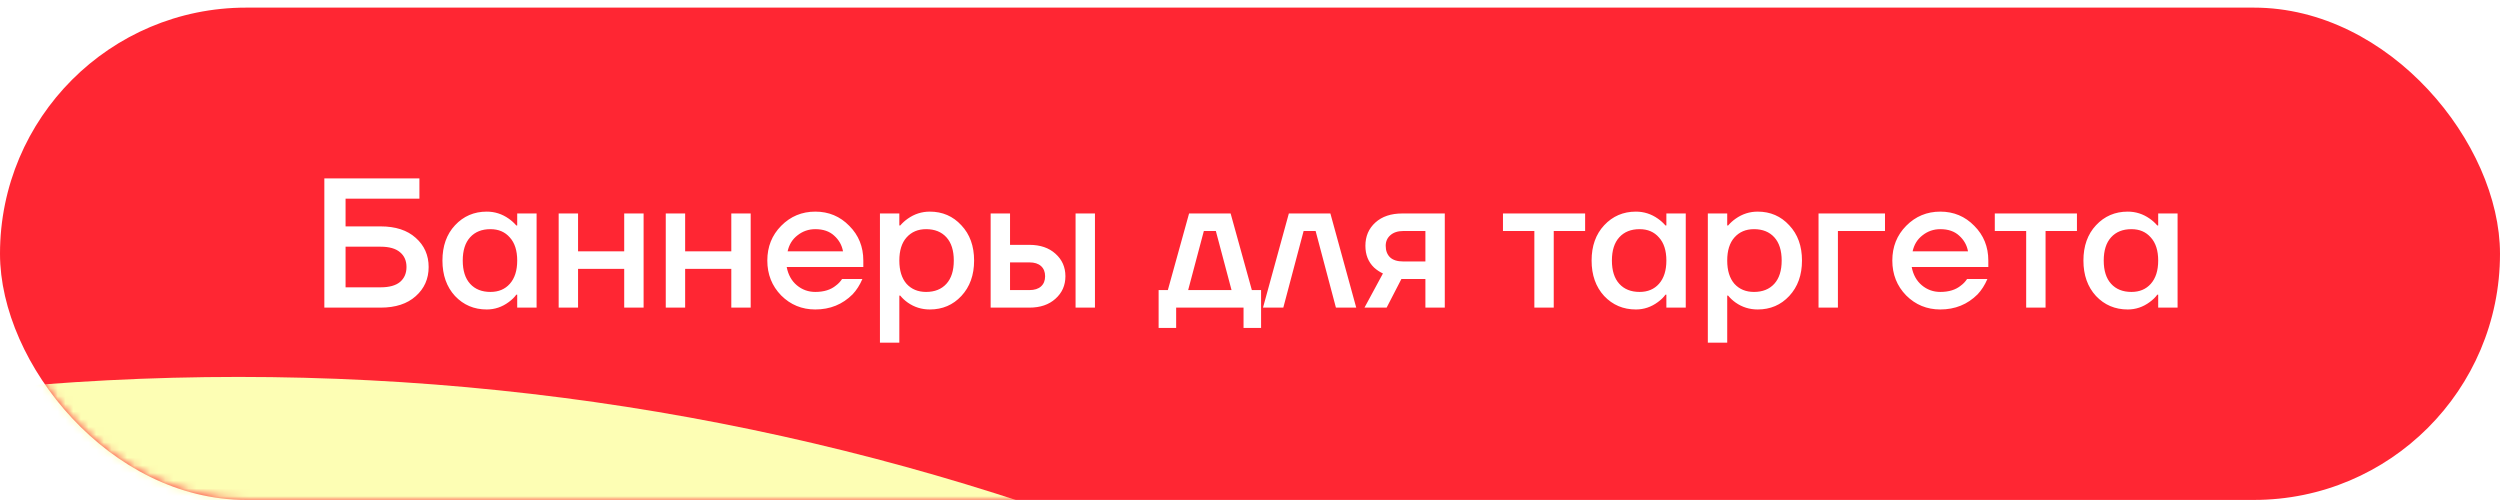 <?xml version="1.0" encoding="UTF-8"?> <svg xmlns="http://www.w3.org/2000/svg" width="325" height="65" viewBox="0 0 325 65" fill="none"> <rect y="0.991" width="325" height="64" rx="32" fill="#FF2633"></rect> <mask id="mask0_1536_3765" style="mask-type:alpha" maskUnits="userSpaceOnUse" x="0" y="1" width="325" height="64"> <rect y="1" width="325" height="64" rx="32" fill="#D9D9D9"></rect> </mask> <g mask="url(#mask0_1536_3765)"> <g filter="url(#filter0_f_1536_3765)"> <path d="M31 723C213.806 723 362 572.12 362 386C362 199.88 213.806 49 31 49C-151.806 49 -300 199.88 -300 386C-300 572.12 -151.806 723 31 723Z" fill="#FDFEB4"></path> </g> </g> <path d="M42.164 39.991V23.191H54.524V25.831H44.924V29.431H49.484C51.42 29.431 52.94 29.927 54.044 30.919C55.164 31.911 55.724 33.175 55.724 34.711C55.724 36.247 55.164 37.511 54.044 38.503C52.94 39.495 51.42 39.991 49.484 39.991H42.164ZM44.924 37.351H49.484C50.604 37.351 51.444 37.119 52.004 36.655C52.564 36.175 52.844 35.527 52.844 34.711C52.844 33.895 52.564 33.255 52.004 32.791C51.444 32.311 50.604 32.071 49.484 32.071H44.924V37.351ZM59.149 38.479C58.061 37.295 57.517 35.759 57.517 33.871C57.517 31.983 58.061 30.455 59.149 29.287C60.253 28.103 61.629 27.511 63.277 27.511C64.317 27.511 65.269 27.815 66.133 28.423C66.501 28.679 66.829 28.975 67.117 29.311H67.237V27.751H69.757V39.991H67.237V38.311H67.117C66.877 38.647 66.549 38.967 66.133 39.271C65.269 39.911 64.317 40.231 63.277 40.231C61.629 40.231 60.253 39.647 59.149 38.479ZM61.117 30.847C60.477 31.551 60.157 32.559 60.157 33.871C60.157 35.183 60.477 36.191 61.117 36.895C61.757 37.599 62.637 37.951 63.757 37.951C64.813 37.951 65.653 37.599 66.277 36.895C66.917 36.175 67.237 35.167 67.237 33.871C67.237 32.575 66.917 31.575 66.277 30.871C65.653 30.151 64.813 29.791 63.757 29.791C62.637 29.791 61.757 30.143 61.117 30.847ZM72.627 39.991V27.751H75.147V32.671H81.147V27.751H83.668V39.991H81.147V34.951H75.147V39.991H72.627ZM86.549 39.991V27.751H89.069V32.671H95.069V27.751H97.589V39.991H95.069V34.951H89.069V39.991H86.549ZM101.551 38.407C100.351 37.175 99.751 35.663 99.751 33.871C99.751 32.079 100.351 30.575 101.551 29.359C102.767 28.127 104.247 27.511 105.991 27.511C107.735 27.511 109.207 28.127 110.407 29.359C111.623 30.575 112.231 32.079 112.231 33.871V34.711H102.271C102.463 35.719 102.903 36.511 103.591 37.087C104.279 37.663 105.079 37.951 105.991 37.951C107.111 37.951 108.007 37.671 108.679 37.111C108.983 36.887 109.247 36.607 109.471 36.271H112.111C111.775 37.055 111.351 37.719 110.839 38.263C109.527 39.575 107.911 40.231 105.991 40.231C104.247 40.231 102.767 39.623 101.551 38.407ZM102.391 32.671H109.591C109.447 31.871 109.063 31.191 108.439 30.631C107.831 30.071 107.015 29.791 105.991 29.791C105.127 29.791 104.359 30.055 103.687 30.583C103.015 31.095 102.583 31.791 102.391 32.671ZM114.393 44.551V27.751H116.913V29.311H117.033C117.321 28.975 117.649 28.679 118.017 28.423C118.881 27.815 119.833 27.511 120.873 27.511C122.521 27.511 123.889 28.103 124.977 29.287C126.081 30.455 126.633 31.983 126.633 33.871C126.633 35.759 126.081 37.295 124.977 38.479C123.889 39.647 122.521 40.231 120.873 40.231C119.817 40.231 118.865 39.935 118.017 39.343C117.633 39.071 117.305 38.767 117.033 38.431H116.913V44.551H114.393ZM117.849 30.871C117.225 31.575 116.913 32.575 116.913 33.871C116.913 35.167 117.225 36.175 117.849 36.895C118.489 37.599 119.337 37.951 120.393 37.951C121.513 37.951 122.393 37.599 123.033 36.895C123.673 36.191 123.993 35.183 123.993 33.871C123.993 32.559 123.673 31.551 123.033 30.847C122.393 30.143 121.513 29.791 120.393 29.791C119.337 29.791 118.489 30.151 117.849 30.871ZM139.824 39.991V27.751H142.344V39.991H139.824ZM128.784 39.991V27.751H131.304V31.831H133.824C135.232 31.831 136.36 32.215 137.208 32.983C138.072 33.751 138.504 34.727 138.504 35.911C138.504 37.095 138.072 38.071 137.208 38.839C136.36 39.607 135.232 39.991 133.824 39.991H128.784ZM131.304 37.711H133.824C134.48 37.711 134.984 37.551 135.336 37.231C135.688 36.911 135.864 36.471 135.864 35.911C135.864 35.351 135.688 34.911 135.336 34.591C134.984 34.271 134.48 34.111 133.824 34.111H131.304V37.711ZM150.62 42.631V37.711H151.82L154.58 27.751H159.98L162.74 37.711H163.94V42.631H161.66V39.991H152.9V42.631H150.62ZM154.46 37.711H160.1L158.06 30.031H156.5L154.46 37.711ZM164.19 39.991L167.55 27.751H172.95L176.31 39.991H173.67L171.03 30.031H169.47L166.83 39.991H164.19ZM177.382 39.991L179.782 35.551C179.366 35.359 178.982 35.103 178.63 34.783C177.878 34.063 177.502 33.119 177.502 31.951C177.502 30.719 177.934 29.711 178.798 28.927C179.662 28.143 180.83 27.751 182.302 27.751H187.822V39.991H185.302V36.271H182.182L180.262 39.991H177.382ZM180.142 31.951C180.142 32.591 180.334 33.095 180.718 33.463C181.102 33.815 181.67 33.991 182.422 33.991H185.302V30.031H182.422C181.718 30.031 181.158 30.215 180.742 30.583C180.342 30.935 180.142 31.391 180.142 31.951ZM195.386 30.031V27.751H206.066V30.031H201.986V39.991H199.466V30.031H195.386ZM208.54 38.479C207.452 37.295 206.908 35.759 206.908 33.871C206.908 31.983 207.452 30.455 208.54 29.287C209.644 28.103 211.02 27.511 212.668 27.511C213.708 27.511 214.66 27.815 215.524 28.423C215.892 28.679 216.22 28.975 216.508 29.311H216.628V27.751H219.148V39.991H216.628V38.311H216.508C216.268 38.647 215.94 38.967 215.524 39.271C214.66 39.911 213.708 40.231 212.668 40.231C211.02 40.231 209.644 39.647 208.54 38.479ZM210.508 30.847C209.868 31.551 209.548 32.559 209.548 33.871C209.548 35.183 209.868 36.191 210.508 36.895C211.148 37.599 212.028 37.951 213.148 37.951C214.204 37.951 215.044 37.599 215.668 36.895C216.308 36.175 216.628 35.167 216.628 33.871C216.628 32.575 216.308 31.575 215.668 30.871C215.044 30.151 214.204 29.791 213.148 29.791C212.028 29.791 211.148 30.143 210.508 30.847ZM222.018 44.551V27.751H224.538V29.311H224.658C224.946 28.975 225.274 28.679 225.642 28.423C226.506 27.815 227.458 27.511 228.498 27.511C230.146 27.511 231.514 28.103 232.602 29.287C233.706 30.455 234.258 31.983 234.258 33.871C234.258 35.759 233.706 37.295 232.602 38.479C231.514 39.647 230.146 40.231 228.498 40.231C227.442 40.231 226.49 39.935 225.642 39.343C225.258 39.071 224.93 38.767 224.658 38.431H224.538V44.551H222.018ZM225.474 30.871C224.85 31.575 224.538 32.575 224.538 33.871C224.538 35.167 224.85 36.175 225.474 36.895C226.114 37.599 226.962 37.951 228.018 37.951C229.138 37.951 230.018 37.599 230.658 36.895C231.298 36.191 231.618 35.183 231.618 33.871C231.618 32.559 231.298 31.551 230.658 30.847C230.018 30.143 229.138 29.791 228.018 29.791C226.962 29.791 226.114 30.151 225.474 30.871ZM236.409 39.991V27.751H245.049V30.031H238.929V39.991H236.409ZM247.801 38.407C246.601 37.175 246.001 35.663 246.001 33.871C246.001 32.079 246.601 30.575 247.801 29.359C249.017 28.127 250.497 27.511 252.241 27.511C253.985 27.511 255.457 28.127 256.657 29.359C257.873 30.575 258.481 32.079 258.481 33.871V34.711H248.521C248.713 35.719 249.153 36.511 249.841 37.087C250.529 37.663 251.329 37.951 252.241 37.951C253.361 37.951 254.257 37.671 254.929 37.111C255.233 36.887 255.497 36.607 255.721 36.271H258.361C258.025 37.055 257.601 37.719 257.089 38.263C255.777 39.575 254.161 40.231 252.241 40.231C250.497 40.231 249.017 39.623 247.801 38.407ZM248.641 32.671H255.841C255.697 31.871 255.313 31.191 254.689 30.631C254.081 30.071 253.265 29.791 252.241 29.791C251.377 29.791 250.609 30.055 249.937 30.583C249.265 31.095 248.833 31.791 248.641 32.671ZM259.323 30.031V27.751H270.003V30.031H265.923V39.991H263.403V30.031H259.323ZM272.477 38.479C271.389 37.295 270.845 35.759 270.845 33.871C270.845 31.983 271.389 30.455 272.477 29.287C273.581 28.103 274.957 27.511 276.605 27.511C277.645 27.511 278.597 27.815 279.461 28.423C279.829 28.679 280.157 28.975 280.445 29.311H280.565V27.751H283.085V39.991H280.565V38.311H280.445C280.205 38.647 279.877 38.967 279.461 39.271C278.597 39.911 277.645 40.231 276.605 40.231C274.957 40.231 273.581 39.647 272.477 38.479ZM274.445 30.847C273.805 31.551 273.485 32.559 273.485 33.871C273.485 35.183 273.805 36.191 274.445 36.895C275.085 37.599 275.965 37.951 277.085 37.951C278.141 37.951 278.981 37.599 279.605 36.895C280.245 36.175 280.565 35.167 280.565 33.871C280.565 32.575 280.245 31.575 279.605 30.871C278.981 30.151 278.141 29.791 277.085 29.791C275.965 29.791 275.085 30.143 274.445 30.847Z" fill="white"></path> <defs> <filter id="filter0_f_1536_3765" x="-364" y="-15" width="790" height="802" filterUnits="userSpaceOnUse" color-interpolation-filters="sRGB"> <feFlood flood-opacity="0" result="BackgroundImageFix"></feFlood> <feBlend mode="normal" in="SourceGraphic" in2="BackgroundImageFix" result="shape"></feBlend> <feGaussianBlur stdDeviation="32" result="effect1_foregroundBlur_1536_3765"></feGaussianBlur> </filter> </defs> </svg> 